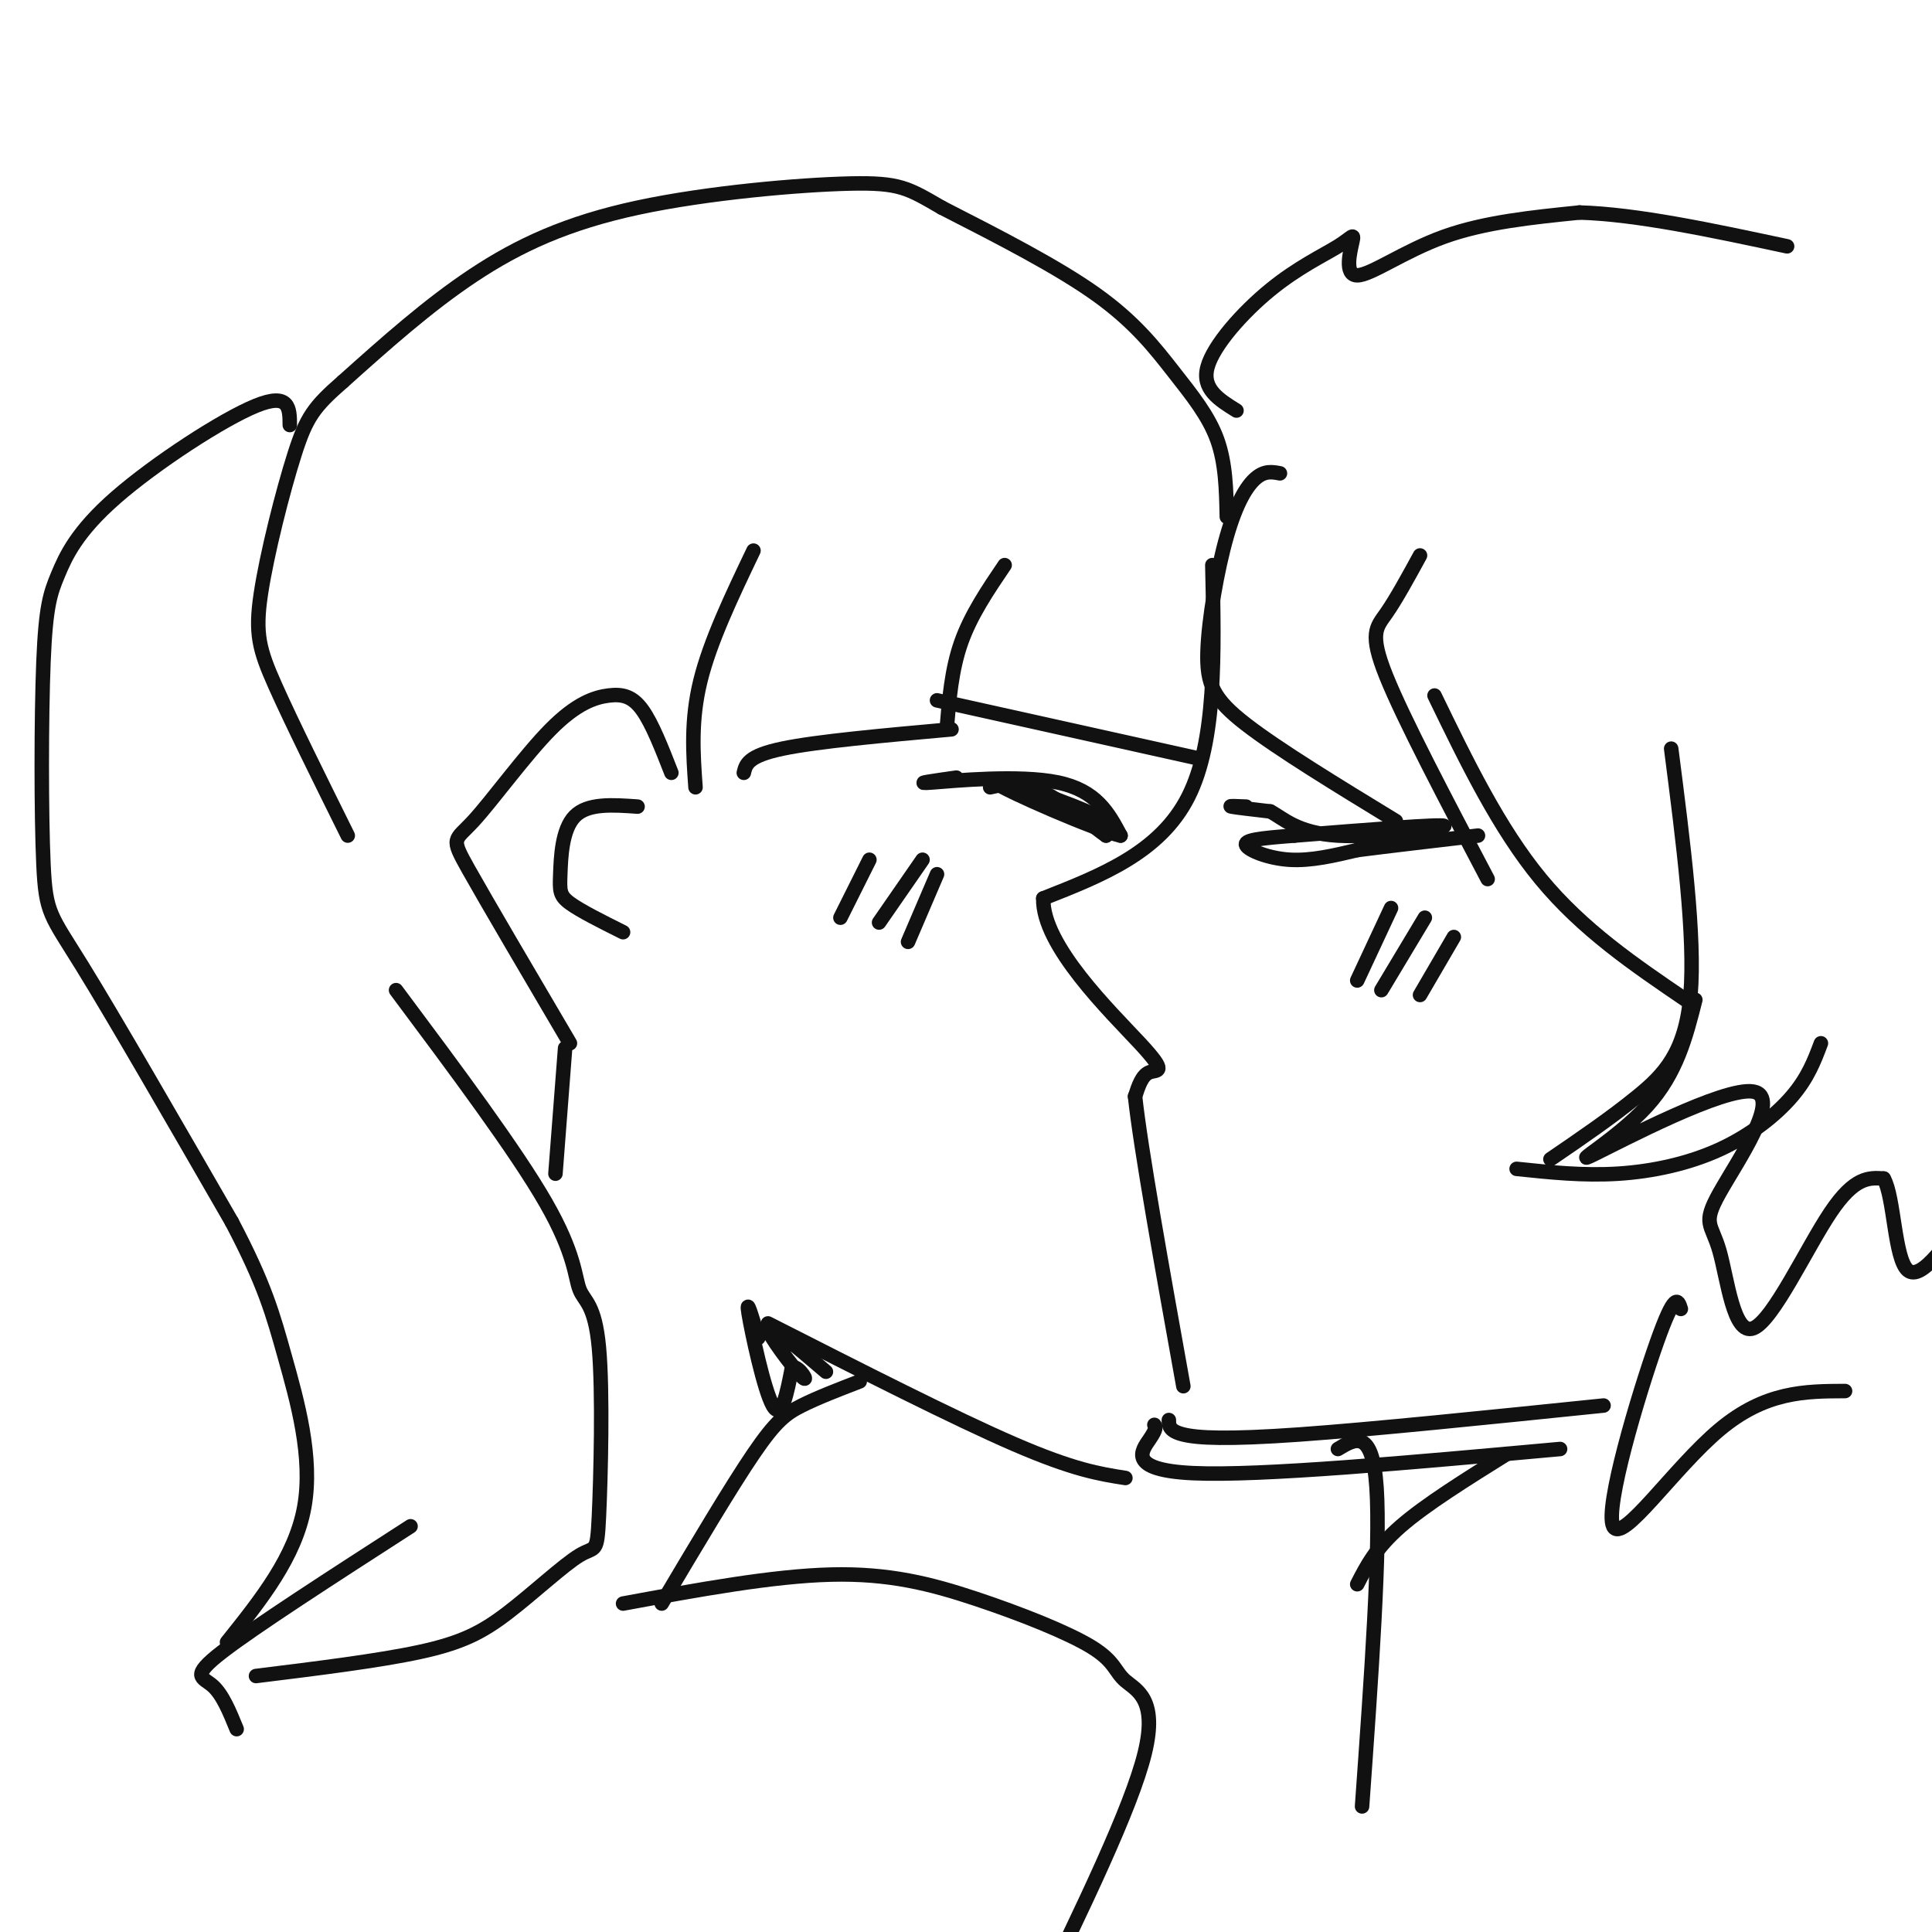 <svg viewBox='0 0 400 400' version='1.1' xmlns='http://www.w3.org/2000/svg' xmlns:xlink='http://www.w3.org/1999/xlink'><g fill='none' stroke='rgb(17,17,17)' stroke-width='3' stroke-linecap='round' stroke-linejoin='round'><path d='M251,117c0.417,18.250 0.833,36.500 -5,48c-5.833,11.500 -17.917,16.250 -30,21'/><path d='M216,186c-0.274,9.738 14.042,23.583 20,30c5.958,6.417 3.560,5.405 2,6c-1.560,0.595 -2.280,2.798 -3,5'/><path d='M235,227c1.167,10.833 5.583,35.417 10,60'/><path d='M239,295c0.267,0.378 0.533,0.756 -1,3c-1.533,2.244 -4.867,6.356 9,7c13.867,0.644 44.933,-2.178 76,-5'/><path d='M242,294c0.000,1.133 0.000,2.267 3,3c3.000,0.733 9.000,1.067 24,0c15.000,-1.067 39.000,-3.533 63,-6'/><path d='M233,306c-5.333,-0.833 -10.667,-1.667 -23,-7c-12.333,-5.333 -31.667,-15.167 -51,-25'/><path d='M178,286c-4.378,1.689 -8.756,3.378 -12,5c-3.244,1.622 -5.356,3.178 -10,10c-4.644,6.822 -11.822,18.911 -19,31'/><path d='M277,300c3.583,-2.167 7.167,-4.333 8,8c0.833,12.333 -1.083,39.167 -3,66'/><path d='M281,328c1.917,-3.750 3.833,-7.500 9,-12c5.167,-4.500 13.583,-9.750 22,-15'/><path d='M258,167c-1.917,-0.083 -3.833,-0.167 -3,0c0.833,0.167 4.417,0.583 8,1'/><path d='M263,168c2.726,1.429 5.542,4.500 14,5c8.458,0.500 22.560,-1.571 22,-2c-0.560,-0.429 -15.780,0.786 -31,2'/><path d='M268,173c-7.429,0.560 -10.500,0.958 -10,2c0.500,1.042 4.571,2.726 9,3c4.429,0.274 9.214,-0.863 14,-2'/><path d='M281,176c6.500,-0.833 15.750,-1.917 25,-3'/><path d='M198,161c-4.711,0.667 -9.422,1.333 -5,1c4.422,-0.333 17.978,-1.667 26,0c8.022,1.667 10.511,6.333 13,11'/><path d='M232,173c-4.952,-1.083 -23.833,-9.292 -26,-11c-2.167,-1.708 12.381,3.083 19,6c6.619,2.917 5.310,3.958 4,5'/><path d='M229,173c-1.778,-1.178 -8.222,-6.622 -13,-9c-4.778,-2.378 -7.889,-1.689 -11,-1'/><path d='M288,188c0.000,0.000 -7.000,15.000 -7,15'/><path d='M295,190c0.000,0.000 -9.000,15.000 -9,15'/><path d='M301,194c0.000,0.000 -7.000,12.000 -7,12'/><path d='M180,178c0.000,0.000 -6.000,12.000 -6,12'/><path d='M191,178c0.000,0.000 -9.000,13.000 -9,13'/><path d='M194,181c0.000,0.000 -6.000,14.000 -6,14'/><path d='M139,160c-1.988,-5.091 -3.977,-10.181 -6,-13c-2.023,-2.819 -4.081,-3.366 -7,-3c-2.919,0.366 -6.700,1.644 -12,7c-5.300,5.356 -12.119,14.788 -16,19c-3.881,4.212 -4.823,3.203 -1,10c3.823,6.797 12.412,21.398 21,36'/><path d='M132,167c-5.161,-0.369 -10.321,-0.738 -13,2c-2.679,2.738 -2.875,8.583 -3,12c-0.125,3.417 -0.179,4.405 2,6c2.179,1.595 6.589,3.798 11,6'/><path d='M156,114c-4.500,9.417 -9.000,18.833 -11,27c-2.000,8.167 -1.500,15.083 -1,22'/><path d='M154,160c0.417,-1.750 0.833,-3.500 8,-5c7.167,-1.500 21.083,-2.750 35,-4'/><path d='M194,145c0.000,0.000 54.000,12.000 54,12'/><path d='M208,117c-3.500,5.167 -7.000,10.333 -9,16c-2.000,5.667 -2.500,11.833 -3,18'/><path d='M254,107c-0.113,-5.548 -0.226,-11.095 -2,-16c-1.774,-4.905 -5.208,-9.167 -9,-14c-3.792,-4.833 -7.940,-10.238 -16,-16c-8.060,-5.762 -20.030,-11.881 -32,-18'/><path d='M195,43c-7.043,-4.067 -8.651,-5.234 -19,-5c-10.349,0.234 -29.440,1.871 -44,5c-14.560,3.129 -24.589,7.751 -34,14c-9.411,6.249 -18.206,14.124 -27,22'/><path d='M71,79c-6.018,5.247 -7.561,7.365 -10,15c-2.439,7.635 -5.772,20.786 -7,29c-1.228,8.214 -0.351,11.490 3,19c3.351,7.510 9.175,19.255 15,31'/><path d='M60,88c-0.015,-3.418 -0.030,-6.835 -7,-4c-6.970,2.835 -20.894,11.924 -29,19c-8.106,7.076 -10.393,12.139 -12,16c-1.607,3.861 -2.534,6.519 -3,18c-0.466,11.481 -0.472,31.783 0,42c0.472,10.217 1.420,10.348 8,21c6.580,10.652 18.790,31.826 31,53'/><path d='M48,253c6.857,13.024 8.500,19.083 11,28c2.500,8.917 5.857,20.690 4,31c-1.857,10.310 -8.929,19.155 -16,28'/><path d='M82,205c12.429,16.649 24.858,33.298 31,44c6.142,10.702 5.996,15.456 7,18c1.004,2.544 3.156,2.879 4,12c0.844,9.121 0.378,27.030 0,35c-0.378,7.970 -0.668,6.002 -4,8c-3.332,1.998 -9.705,7.961 -15,12c-5.295,4.039 -9.513,6.154 -18,8c-8.487,1.846 -21.244,3.423 -34,5'/><path d='M85,316c-16.133,10.400 -32.267,20.800 -39,26c-6.733,5.200 -4.067,5.200 -2,7c2.067,1.800 3.533,5.400 5,9'/><path d='M265,98c-1.569,-0.297 -3.139,-0.593 -5,1c-1.861,1.593 -4.014,5.077 -6,12c-1.986,6.923 -3.804,17.287 -4,24c-0.196,6.713 1.230,9.775 8,15c6.770,5.225 18.885,12.612 31,20'/><path d='M294,115c-2.489,4.556 -4.978,9.111 -7,12c-2.022,2.889 -3.578,4.111 0,13c3.578,8.889 12.289,25.444 21,42'/><path d='M297,144c6.667,13.750 13.333,27.500 22,38c8.667,10.500 19.333,17.750 30,25'/><path d='M346,155c2.511,19.489 5.022,38.978 4,51c-1.022,12.022 -5.578,16.578 -11,21c-5.422,4.422 -11.711,8.711 -18,13'/><path d='M377,216c-1.339,3.560 -2.679,7.119 -6,11c-3.321,3.881 -8.625,8.083 -15,11c-6.375,2.917 -13.821,4.548 -21,5c-7.179,0.452 -14.089,-0.274 -21,-1'/><path d='M256,85c-3.613,-2.238 -7.225,-4.475 -6,-9c1.225,-4.525 7.288,-11.337 13,-16c5.712,-4.663 11.072,-7.178 14,-9c2.928,-1.822 3.424,-2.952 3,-1c-0.424,1.952 -1.768,6.987 1,7c2.768,0.013 9.648,-4.996 18,-8c8.352,-3.004 18.176,-4.002 28,-5'/><path d='M327,44c11.833,0.333 27.417,3.667 43,7'/><path d='M351,207c-1.924,7.614 -3.849,15.228 -10,22c-6.151,6.772 -16.529,12.703 -11,10c5.529,-2.703 26.965,-14.038 33,-13c6.035,1.038 -3.330,14.449 -7,21c-3.670,6.551 -1.643,6.240 0,12c1.643,5.760 2.904,17.589 7,16c4.096,-1.589 11.027,-16.597 16,-24c4.973,-7.403 7.986,-7.202 11,-7'/><path d='M390,244c2.200,3.756 2.200,16.644 5,19c2.800,2.356 8.400,-5.822 14,-14'/><path d='M348,271c-0.595,-1.887 -1.190,-3.774 -5,7c-3.810,10.774 -10.833,34.208 -9,38c1.833,3.792 12.524,-12.060 22,-20c9.476,-7.940 17.738,-7.970 26,-8'/><path d='M157,277c-1.311,-4.400 -2.622,-8.800 -2,-5c0.622,3.800 3.178,15.800 5,19c1.822,3.200 2.911,-2.400 4,-8'/><path d='M164,283c1.631,-0.083 3.708,3.708 2,2c-1.708,-1.708 -7.202,-8.917 -7,-10c0.202,-1.083 6.101,3.958 12,9'/><path d='M129,332c15.466,-2.846 30.932,-5.692 43,-6c12.068,-0.308 20.736,1.923 30,5c9.264,3.077 19.122,7.000 24,10c4.878,3.000 4.775,5.077 7,7c2.225,1.923 6.779,3.692 4,15c-2.779,11.308 -12.889,32.154 -23,53'/><path d='M117,217c0.000,0.000 -2.000,26.000 -2,26'/></g>
</svg>